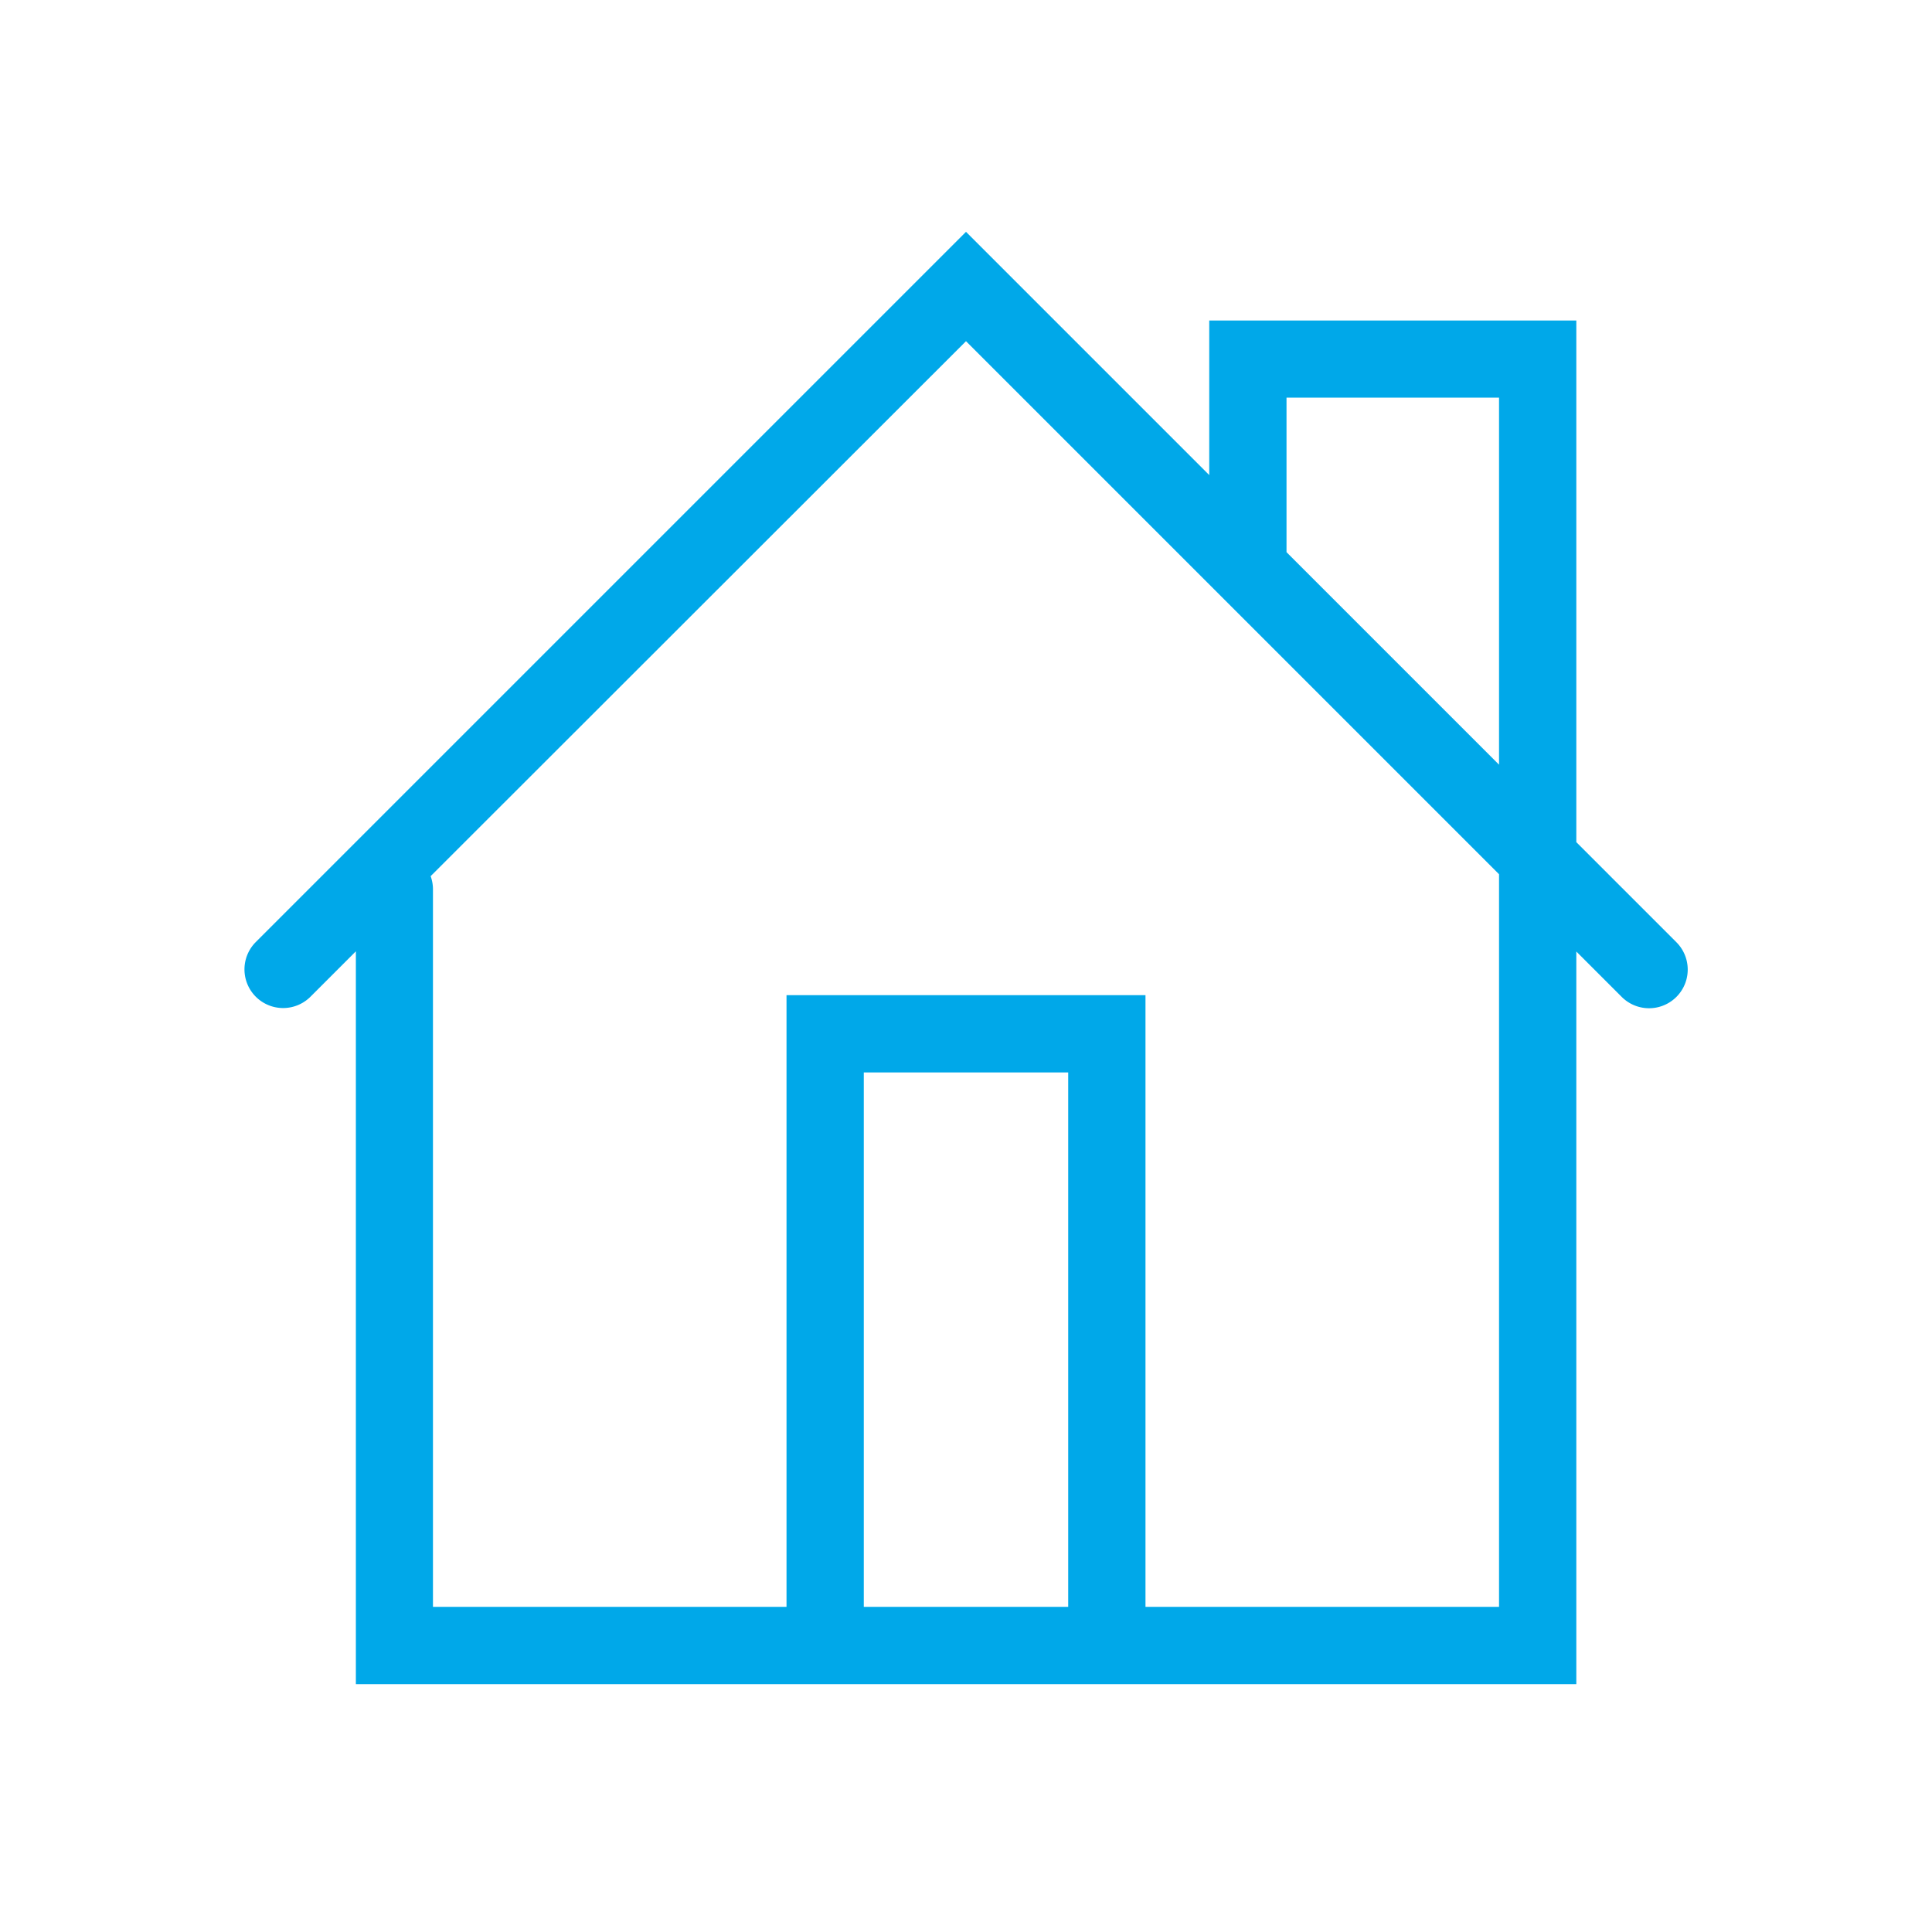 <?xml version="1.0" encoding="UTF-8"?> <svg xmlns="http://www.w3.org/2000/svg" id="Layer_1" data-name="Layer 1" viewBox="0 0 100 100"> <defs> <style> .cls-1 { fill: #00a8e9; } </style> </defs> <title>truevest-</title> <path class="cls-1" d="M86.76,48.76l-5.17-5.17v-27h-19v8L50,12,13.24,48.76a2,2,0,0,0,2.83,2.83l2.35-2.35V87.17H81.59V49.25l2.35,2.35a2,2,0,0,0,2.83-2.83ZM66.59,20.58h11v19l-11-11ZM55.29,83.17H44.71V55.51H55.29Zm22.3,0H59.29V51.51H40.71V83.17H22.41V46a2,2,0,0,0-.12-.65L50,17.66,77.59,45.25Z"></path> </svg> 